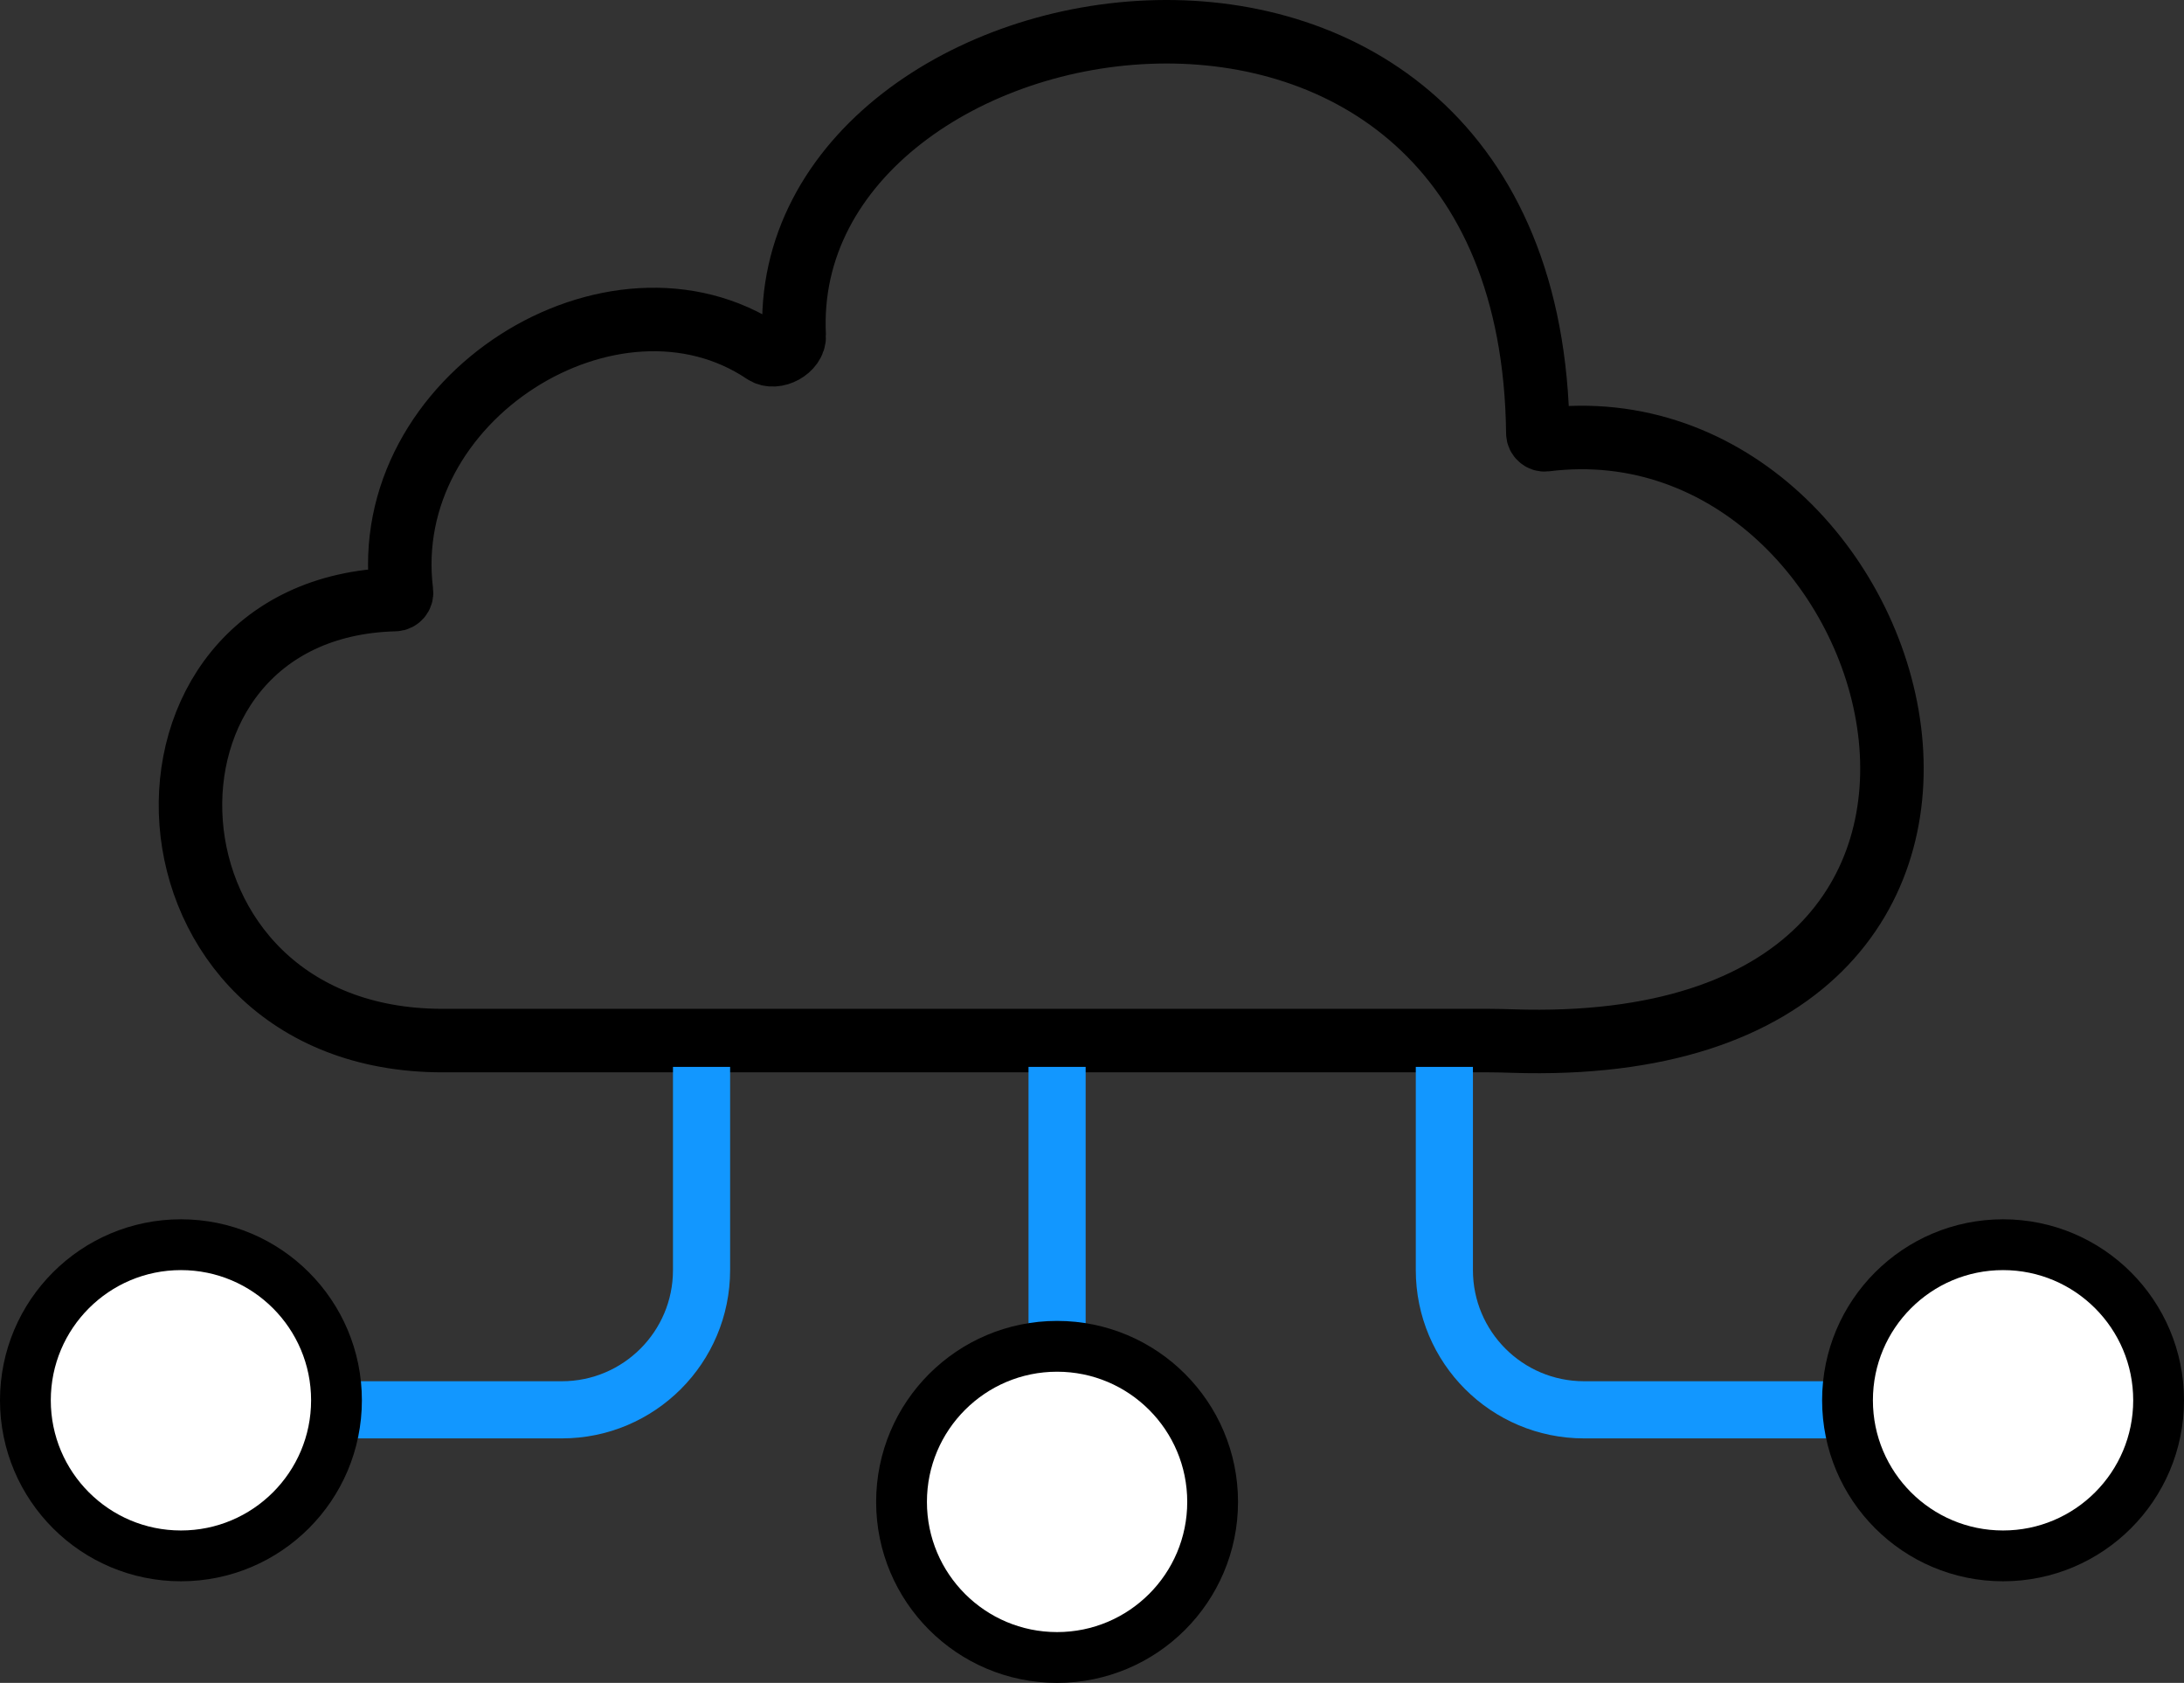 <svg xmlns="http://www.w3.org/2000/svg" width="344" height="265" viewBox="0 0 344 265" fill="none"><rect x="0" y="0" width="344" height="265" fill="#333333" stroke="none"/><path d="M125.094 52.895C122.271 -3.289 241.197 -23.702 242.224 68.21C242.231 68.822 242.796 69.327 243.403 69.251C301.461 61.963 331.643 167.003 238.238 163.934C237.017 163.894 235.799 163.858 234.577 163.858H69.721C19.562 163.858 16.74 95.589 62.21 94.411C62.824 94.395 63.319 93.836 63.243 93.226C59.418 62.558 96.677 39.584 120.4 55.498C122.11 56.646 125.197 54.951 125.094 52.895Z" stroke="black" stroke-width="10"></path><path d="M227.5 168V200C227.5 212.15 237.35 222 249.5 222H305" stroke="#1297FF" stroke-width="9"></path><path d="M166.5 168V233" stroke="#1297FF" stroke-width="9"></path><path d="M110.5 168V200C110.5 212.15 100.65 222 88.5 222H33" stroke="#1297FF" stroke-width="9"></path><circle cx="166.5" cy="236.5" r="24.5" fill="white" stroke="black" stroke-width="8"></circle><circle cx="28.5" cy="220.5" r="24.5" fill="white" stroke="black" stroke-width="8"></circle><circle cx="315.5" cy="220.5" r="24.5" fill="white" stroke="black" stroke-width="8"></circle></svg>